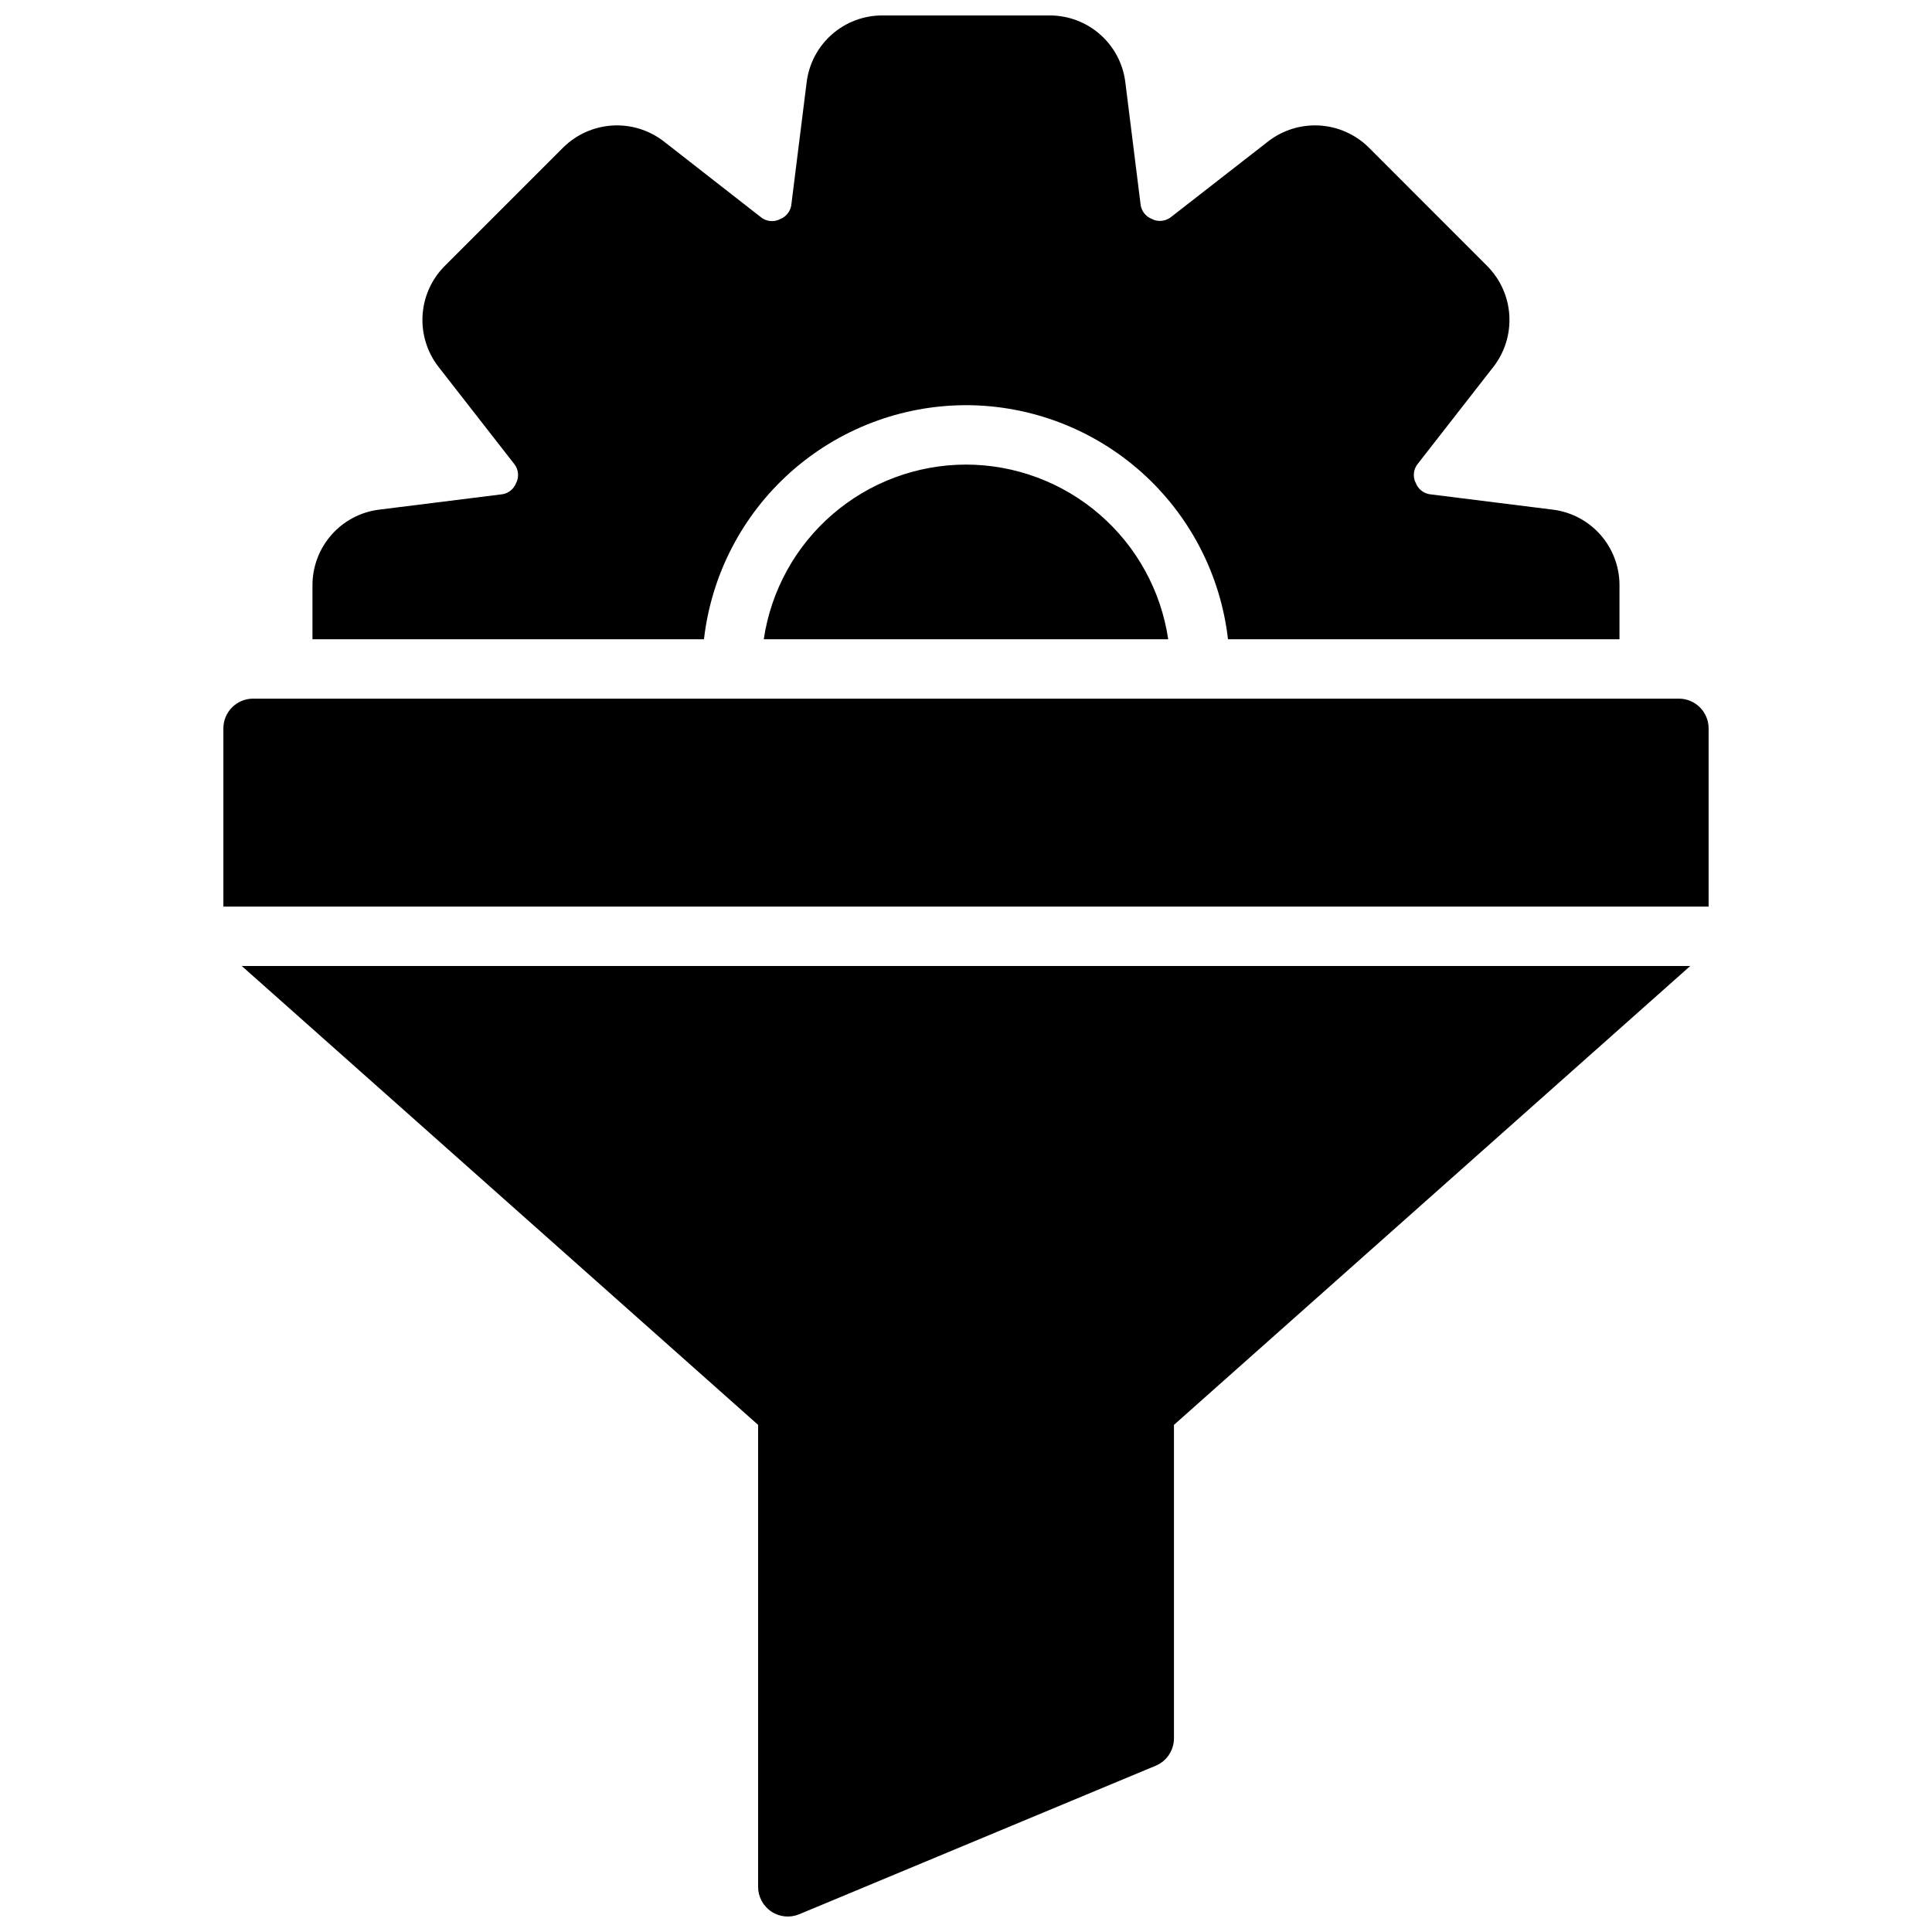 <?xml version="1.0" encoding="UTF-8"?>
<!-- Uploaded to: ICON Repo, www.iconrepo.com, Generator: ICON Repo Mixer Tools -->
<svg width="800px" height="800px" version="1.1" viewBox="144 144 512 512" xmlns="http://www.w3.org/2000/svg">
 <defs>
  <clipPath id="a">
   <path d="m203 148.09h394v503.81h-394z"/>
  </clipPath>
 </defs>
 <g clip-path="url(#a)">
  <path d="m208.07 400h383.86l-136.82 121.61v83.059c0 3.176-1.906 6.043-4.84 7.266l-94.465 39.359c-2.43 1.016-5.207 0.746-7.394-0.715-2.191-1.461-3.508-3.918-3.508-6.551v-122.42zm380.86-70.852h-377.86c-4.348 0-7.871 3.527-7.871 7.875v47.23h393.6v-47.23c0-2.09-0.832-4.09-2.309-5.566-1.477-1.477-3.477-2.309-5.566-2.309zm-188.93-62.031c-12.996 0.02-25.555 4.699-35.391 13.195s-16.297 20.238-18.203 33.094h107.18c-1.906-12.855-8.367-24.598-18.203-33.094-9.836-8.496-22.391-13.176-35.387-13.195zm0-15.742c17.164 0.023 33.723 6.356 46.527 17.793 12.801 11.438 20.953 27.184 22.902 44.238h103.75v-14.406c-0.016-4.891-1.812-9.613-5.051-13.277-3.238-3.668-7.699-6.035-12.551-6.652l-32.781-4.102c-1.648-0.289-3.023-1.43-3.613-3l-0.211-0.449c-0.539-1.457-0.328-3.09 0.566-4.363l20.332-26.07c2.961-3.883 4.422-8.707 4.113-13.578-0.309-4.875-2.367-9.473-5.797-12.949l-31.52-31.535c-3.481-3.414-8.078-5.457-12.945-5.758-4.867-0.297-9.68 1.172-13.551 4.133l-25.977 20.227c-1.281 0.941-2.949 1.18-4.441 0.629l-0.449-0.211v-0.004c-1.578-0.586-2.723-1.969-3.008-3.629l-4.094-32.777c-0.633-4.84-3.004-9.289-6.672-12.516-3.664-3.223-8.375-5.008-13.258-5.023h-44.559c-4.891 0.016-9.609 1.809-13.277 5.047-3.668 3.242-6.031 7.703-6.652 12.555l-4.102 32.781c-0.289 1.648-1.43 3.023-3 3.613l-0.449 0.211c-1.457 0.539-3.09 0.328-4.359-0.566l-26.074-20.352c-3.883-2.961-8.703-4.422-13.578-4.113-4.875 0.312-9.473 2.371-12.949 5.801l-31.535 31.535c-3.414 3.481-5.457 8.078-5.754 12.945-0.297 4.867 1.168 9.68 4.133 13.551l20.254 25.977c0.945 1.281 1.18 2.949 0.629 4.441l-0.211 0.449c-0.59 1.578-1.969 2.723-3.629 3.008l-32.777 4.094h-0.004c-4.844 0.625-9.301 2.992-12.531 6.66-3.234 3.668-5.023 8.383-5.039 13.27v14.406h103.75c1.953-17.055 10.102-32.801 22.902-44.238 12.805-11.438 29.363-17.77 46.531-17.793z"/>
 </g>
</svg>
